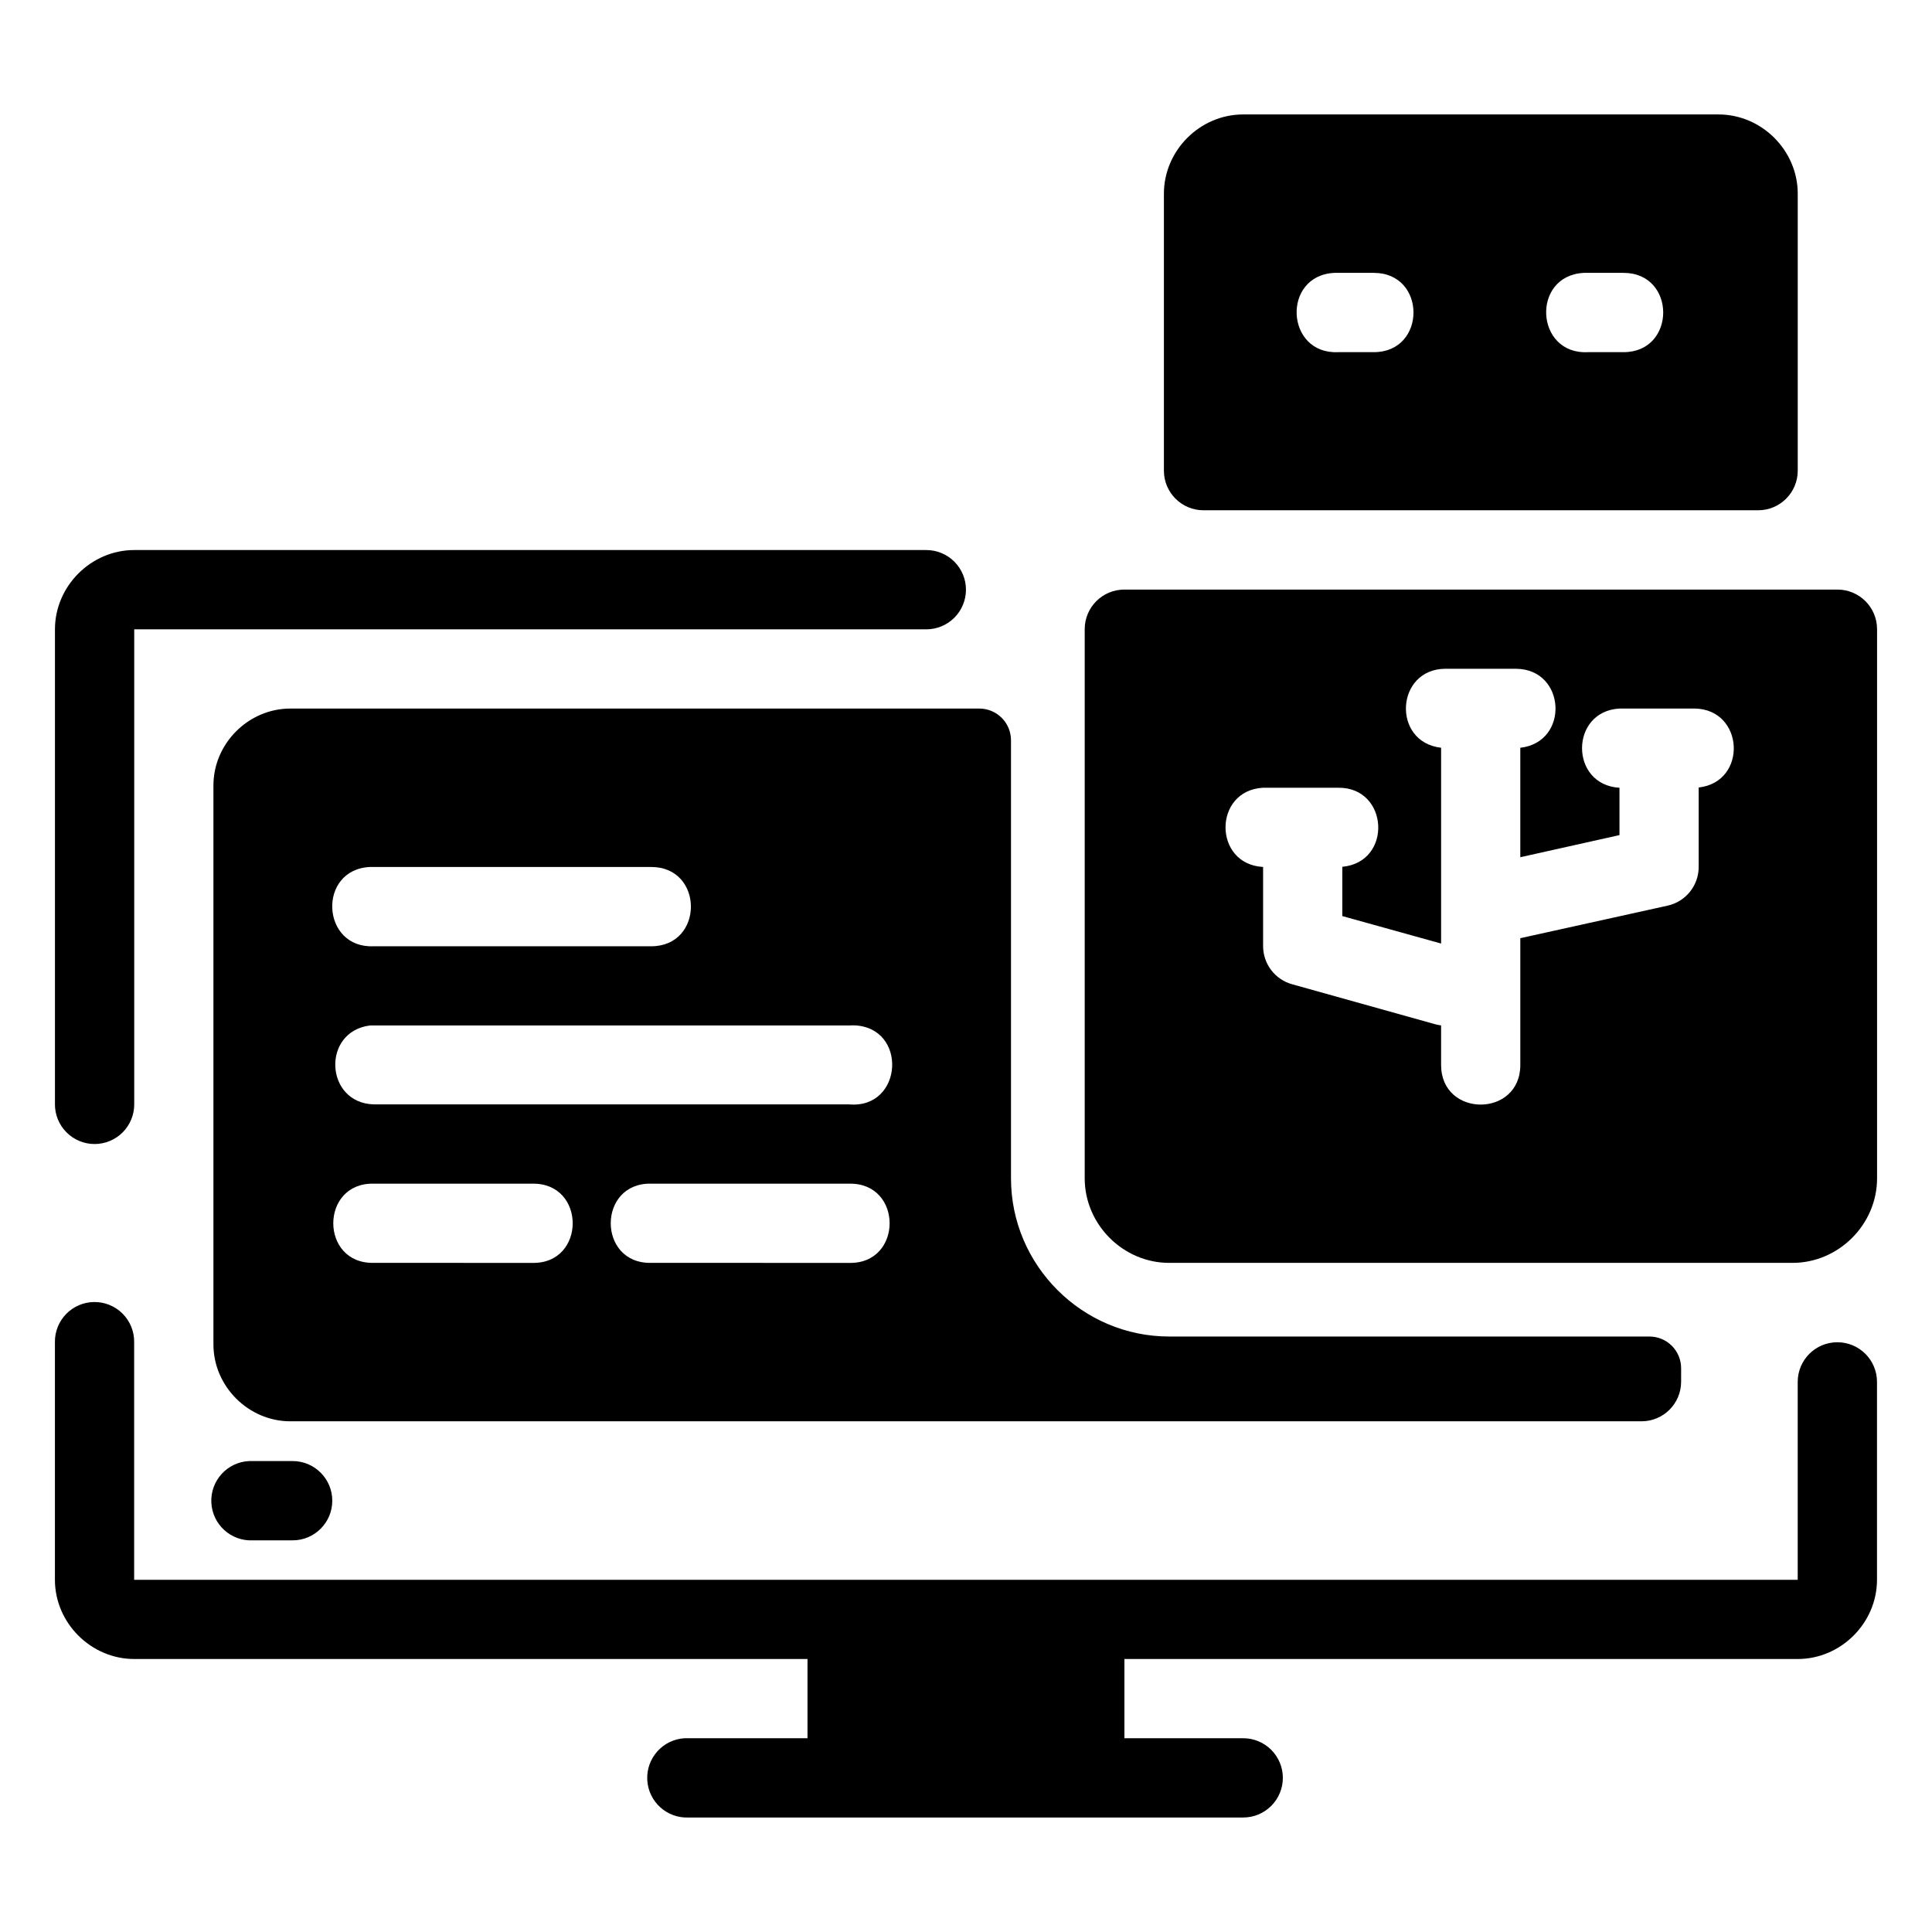 <?xml version="1.0" encoding="UTF-8"?>
<!-- Uploaded to: ICON Repo, www.svgrepo.com, Generator: ICON Repo Mixer Tools -->
<svg fill="#000000" width="800px" height="800px" version="1.1" viewBox="144 144 512 512" xmlns="http://www.w3.org/2000/svg">
 <path d="m473.44 174.33c-11.449 0-20.992 9.543-20.992 20.992v73.41c0 5.797 4.699 10.496 10.496 10.496h146.98c5.797 0 10.496-4.699 10.496-10.496v-73.41c0-11.449-9.543-20.992-20.992-20.992zm24.191 41.984c0.336-0.02 0.668-0.02 1.004 0h9.449c14.008 0 14.008 21.012 0 21.012h-9.449c-14 0.66-15.004-20.352-1.004-21.012zm66.094 0c0.359-0.02 0.723-0.02 1.086 0h9.449c14.008 0 14.008 21.012 0 21.012h-9.449c-14.008 0.723-15.094-20.289-1.086-21.012zm-384.15 73.453c-11.449 0-21.012 9.562-21.012 21.012v125.89h-0.004c0 2.785 1.105 5.461 3.078 7.43 1.969 1.973 4.641 3.078 7.43 3.078 2.785 0 5.457-1.105 7.43-3.078 1.969-1.969 3.078-4.644 3.074-7.43v-125.89h209.88c2.789 0.008 5.473-1.094 7.449-3.066 1.977-1.969 3.09-4.648 3.09-7.441 0-2.789-1.113-5.469-3.09-7.438-1.977-1.973-4.66-3.074-7.449-3.066zm262.38 10.477c-5.797 0-10.496 4.699-10.496 10.496v145.53c0 12.223 10.164 22.406 22.387 22.406h165.19c12.223 0 22.406-10.184 22.406-22.406v-145.53l-0.004-0.004c0-5.793-4.699-10.492-10.496-10.492zm85.035 20.992h18.902c13.133 0.199 14.059 19.469 1.004 20.93v29.008l26.281-5.863v-12.547c-13.227-0.746-13.227-20.246 0-20.992 0.359-0.02 0.723-0.02 1.086 0h18.82c13.164 0.16 14.145 19.453 1.066 20.93 0 0.02 0.02 0.039 0.02 0.078v20.992c-0.008 4.91-3.426 9.164-8.219 10.23l-39.051 8.629v33.598c0 13.996-20.992 13.996-20.992 0v-10.477c-0.559-0.078-1.109-0.199-1.703-0.355l-37.801-10.566c-4.523-1.266-7.644-5.371-7.668-10.066v-21.012c-13.277-0.699-13.277-20.293 0-20.992 0.336-0.02 0.668-0.02 1.004 0h18.902c13.434-0.16 14.465 19.707 1.086 20.949v13.059l26.18 7.277v-51.887c-13.094-1.477-12.09-20.82 1.086-20.93zm-306.05 10.539c-11.105 0-20.379 9.27-20.379 20.375v148.13c0 11.105 9.27 20.379 20.379 20.379h358.12c5.766-0.02 10.434-4.691 10.453-10.453v-3.609c0.004-2.231-0.883-4.371-2.461-5.949-1.574-1.574-3.715-2.461-5.945-2.457h-127.26c-23.039 0-41.922-18.859-41.922-41.902v-116.11h-0.004c0.004-2.231-0.879-4.367-2.457-5.945-1.578-1.578-3.715-2.461-5.945-2.461zm21.113 41.984c0.336-0.02 0.668-0.02 1.004 0h73.535c14.008 0 14.008 21.012 0 21.012l-73.535-0.004c-14 0.66-15.004-20.352-1.004-21.012zm128.14 41.965c14.445 0.355 13.223 22.215-1.168 20.949h-125.97c-12.969-0.355-13.879-19.309-1.004-20.91 0.336-0.02 0.668-0.02 1.004 0h125.97c0.387-0.031 0.777-0.039 1.168-0.039zm-127.14 41.965h41.984c14.312-0.316 14.312 21.312 0 20.992l-41.98-0.008c-14.312 0.316-14.312-21.312 0-20.992zm73.535 0h52.438c14.312-0.316 14.312 21.312 0 20.992l-52.438-0.008c-14.312 0.316-14.312-21.312 0-20.992zm-147.64 31.363v-0.004c-2.789 0.027-5.449 1.16-7.398 3.152-1.949 1.992-3.027 4.68-2.996 7.465v62.996c0 11.449 9.562 20.992 21.012 20.992h178.43v20.992h-31.445c-0.363-0.02-0.727-0.02-1.086 0-5.789 0.32-10.23 5.258-9.934 11.051 0.301 5.789 5.227 10.242 11.02 9.961h146.88c2.793 0.012 5.473-1.094 7.449-3.062 1.977-1.973 3.09-4.648 3.09-7.441 0-2.793-1.113-5.469-3.09-7.441-1.977-1.973-4.656-3.074-7.449-3.066h-31.449v-20.992h178.43c11.449 0 21.012-9.543 21.012-20.992v-52.461 0.004c-0.004-5.801-4.707-10.496-10.504-10.496-5.801 0-10.504 4.695-10.508 10.496v52.461l-440.86-0.004v-62.996c0.035-2.824-1.074-5.547-3.074-7.543-1.996-2-4.719-3.109-7.543-3.074zm41.062 42.148v-0.004c-5.805 0.277-10.281 5.203-10.004 11.008 0.277 5.801 5.203 10.281 11.008 10.004h10.535c5.805 0 10.508-4.703 10.508-10.508 0-5.801-4.703-10.504-10.508-10.504h-10.535c-0.336-0.016-0.672-0.016-1.004 0z"/>
</svg>